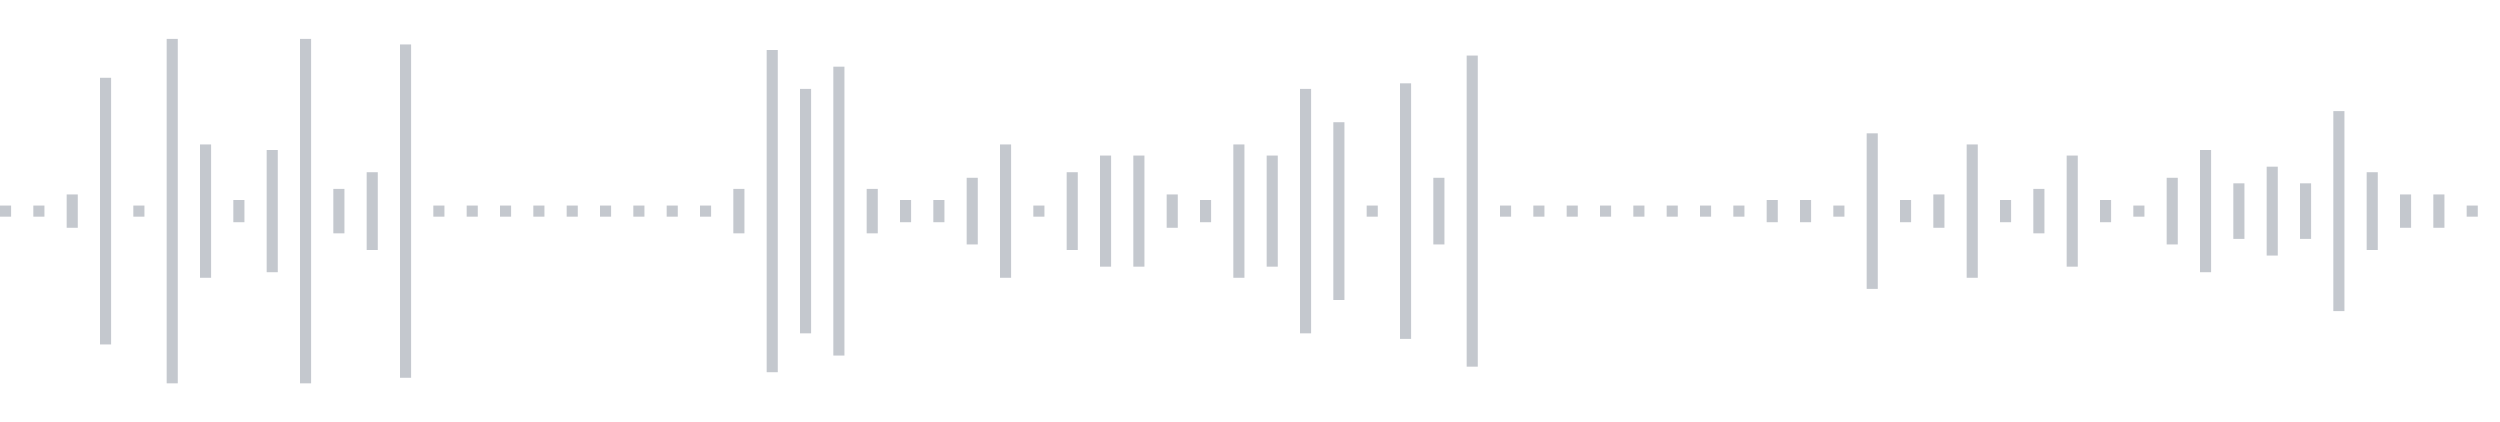 <svg xmlns="http://www.w3.org/2000/svg" xmlns:xlink="http://www.w3/org/1999/xlink" viewBox="0 0 225 38" preserveAspectRatio="none" width="100%" height="100%" fill="#C4C8CE"><g id="waveform-ea06e9d4-7ccb-4138-a222-c7faa9ac94bd"><rect x="0" y="18.5" width="1" height="1"/><rect x="3" y="18.5" width="1" height="1"/><rect x="6" y="17.5" width="1" height="3"/><rect x="9" y="7.0" width="1" height="24"/><rect x="12" y="18.5" width="1" height="1"/><rect x="15" y="3.5" width="1" height="31"/><rect x="18" y="13.0" width="1" height="12"/><rect x="21" y="18.0" width="1" height="2"/><rect x="24" y="13.5" width="1" height="11"/><rect x="27" y="3.5" width="1" height="31"/><rect x="30" y="17.0" width="1" height="4"/><rect x="33" y="15.5" width="1" height="7"/><rect x="36" y="4.0" width="1" height="30"/><rect x="39" y="18.5" width="1" height="1"/><rect x="42" y="18.5" width="1" height="1"/><rect x="45" y="18.5" width="1" height="1"/><rect x="48" y="18.5" width="1" height="1"/><rect x="51" y="18.5" width="1" height="1"/><rect x="54" y="18.5" width="1" height="1"/><rect x="57" y="18.5" width="1" height="1"/><rect x="60" y="18.5" width="1" height="1"/><rect x="63" y="18.5" width="1" height="1"/><rect x="66" y="17.0" width="1" height="4"/><rect x="69" y="4.5" width="1" height="29"/><rect x="72" y="8.0" width="1" height="22"/><rect x="75" y="6.0" width="1" height="26"/><rect x="78" y="17.0" width="1" height="4"/><rect x="81" y="18.0" width="1" height="2"/><rect x="84" y="18.0" width="1" height="2"/><rect x="87" y="16.0" width="1" height="6"/><rect x="90" y="13.0" width="1" height="12"/><rect x="93" y="18.5" width="1" height="1"/><rect x="96" y="15.5" width="1" height="7"/><rect x="99" y="14.0" width="1" height="10"/><rect x="102" y="14.0" width="1" height="10"/><rect x="105" y="17.5" width="1" height="3"/><rect x="108" y="18.0" width="1" height="2"/><rect x="111" y="13.0" width="1" height="12"/><rect x="114" y="14.0" width="1" height="10"/><rect x="117" y="8.0" width="1" height="22"/><rect x="120" y="11.0" width="1" height="16"/><rect x="123" y="18.5" width="1" height="1"/><rect x="126" y="7.5" width="1" height="23"/><rect x="129" y="16.0" width="1" height="6"/><rect x="132" y="5.0" width="1" height="28"/><rect x="135" y="18.5" width="1" height="1"/><rect x="138" y="18.5" width="1" height="1"/><rect x="141" y="18.5" width="1" height="1"/><rect x="144" y="18.5" width="1" height="1"/><rect x="147" y="18.5" width="1" height="1"/><rect x="150" y="18.5" width="1" height="1"/><rect x="153" y="18.5" width="1" height="1"/><rect x="156" y="18.5" width="1" height="1"/><rect x="159" y="18.0" width="1" height="2"/><rect x="162" y="18.0" width="1" height="2"/><rect x="165" y="18.5" width="1" height="1"/><rect x="168" y="12.0" width="1" height="14"/><rect x="171" y="18.0" width="1" height="2"/><rect x="174" y="17.5" width="1" height="3"/><rect x="177" y="13.0" width="1" height="12"/><rect x="180" y="18.0" width="1" height="2"/><rect x="183" y="17.0" width="1" height="4"/><rect x="186" y="14.0" width="1" height="10"/><rect x="189" y="18.0" width="1" height="2"/><rect x="192" y="18.5" width="1" height="1"/><rect x="195" y="16.0" width="1" height="6"/><rect x="198" y="13.5" width="1" height="11"/><rect x="201" y="16.5" width="1" height="5"/><rect x="204" y="15.0" width="1" height="8"/><rect x="207" y="16.5" width="1" height="5"/><rect x="210" y="10.0" width="1" height="18"/><rect x="213" y="15.5" width="1" height="7"/><rect x="216" y="17.5" width="1" height="3"/><rect x="219" y="17.5" width="1" height="3"/><rect x="222" y="18.5" width="1" height="1"/></g></svg>
